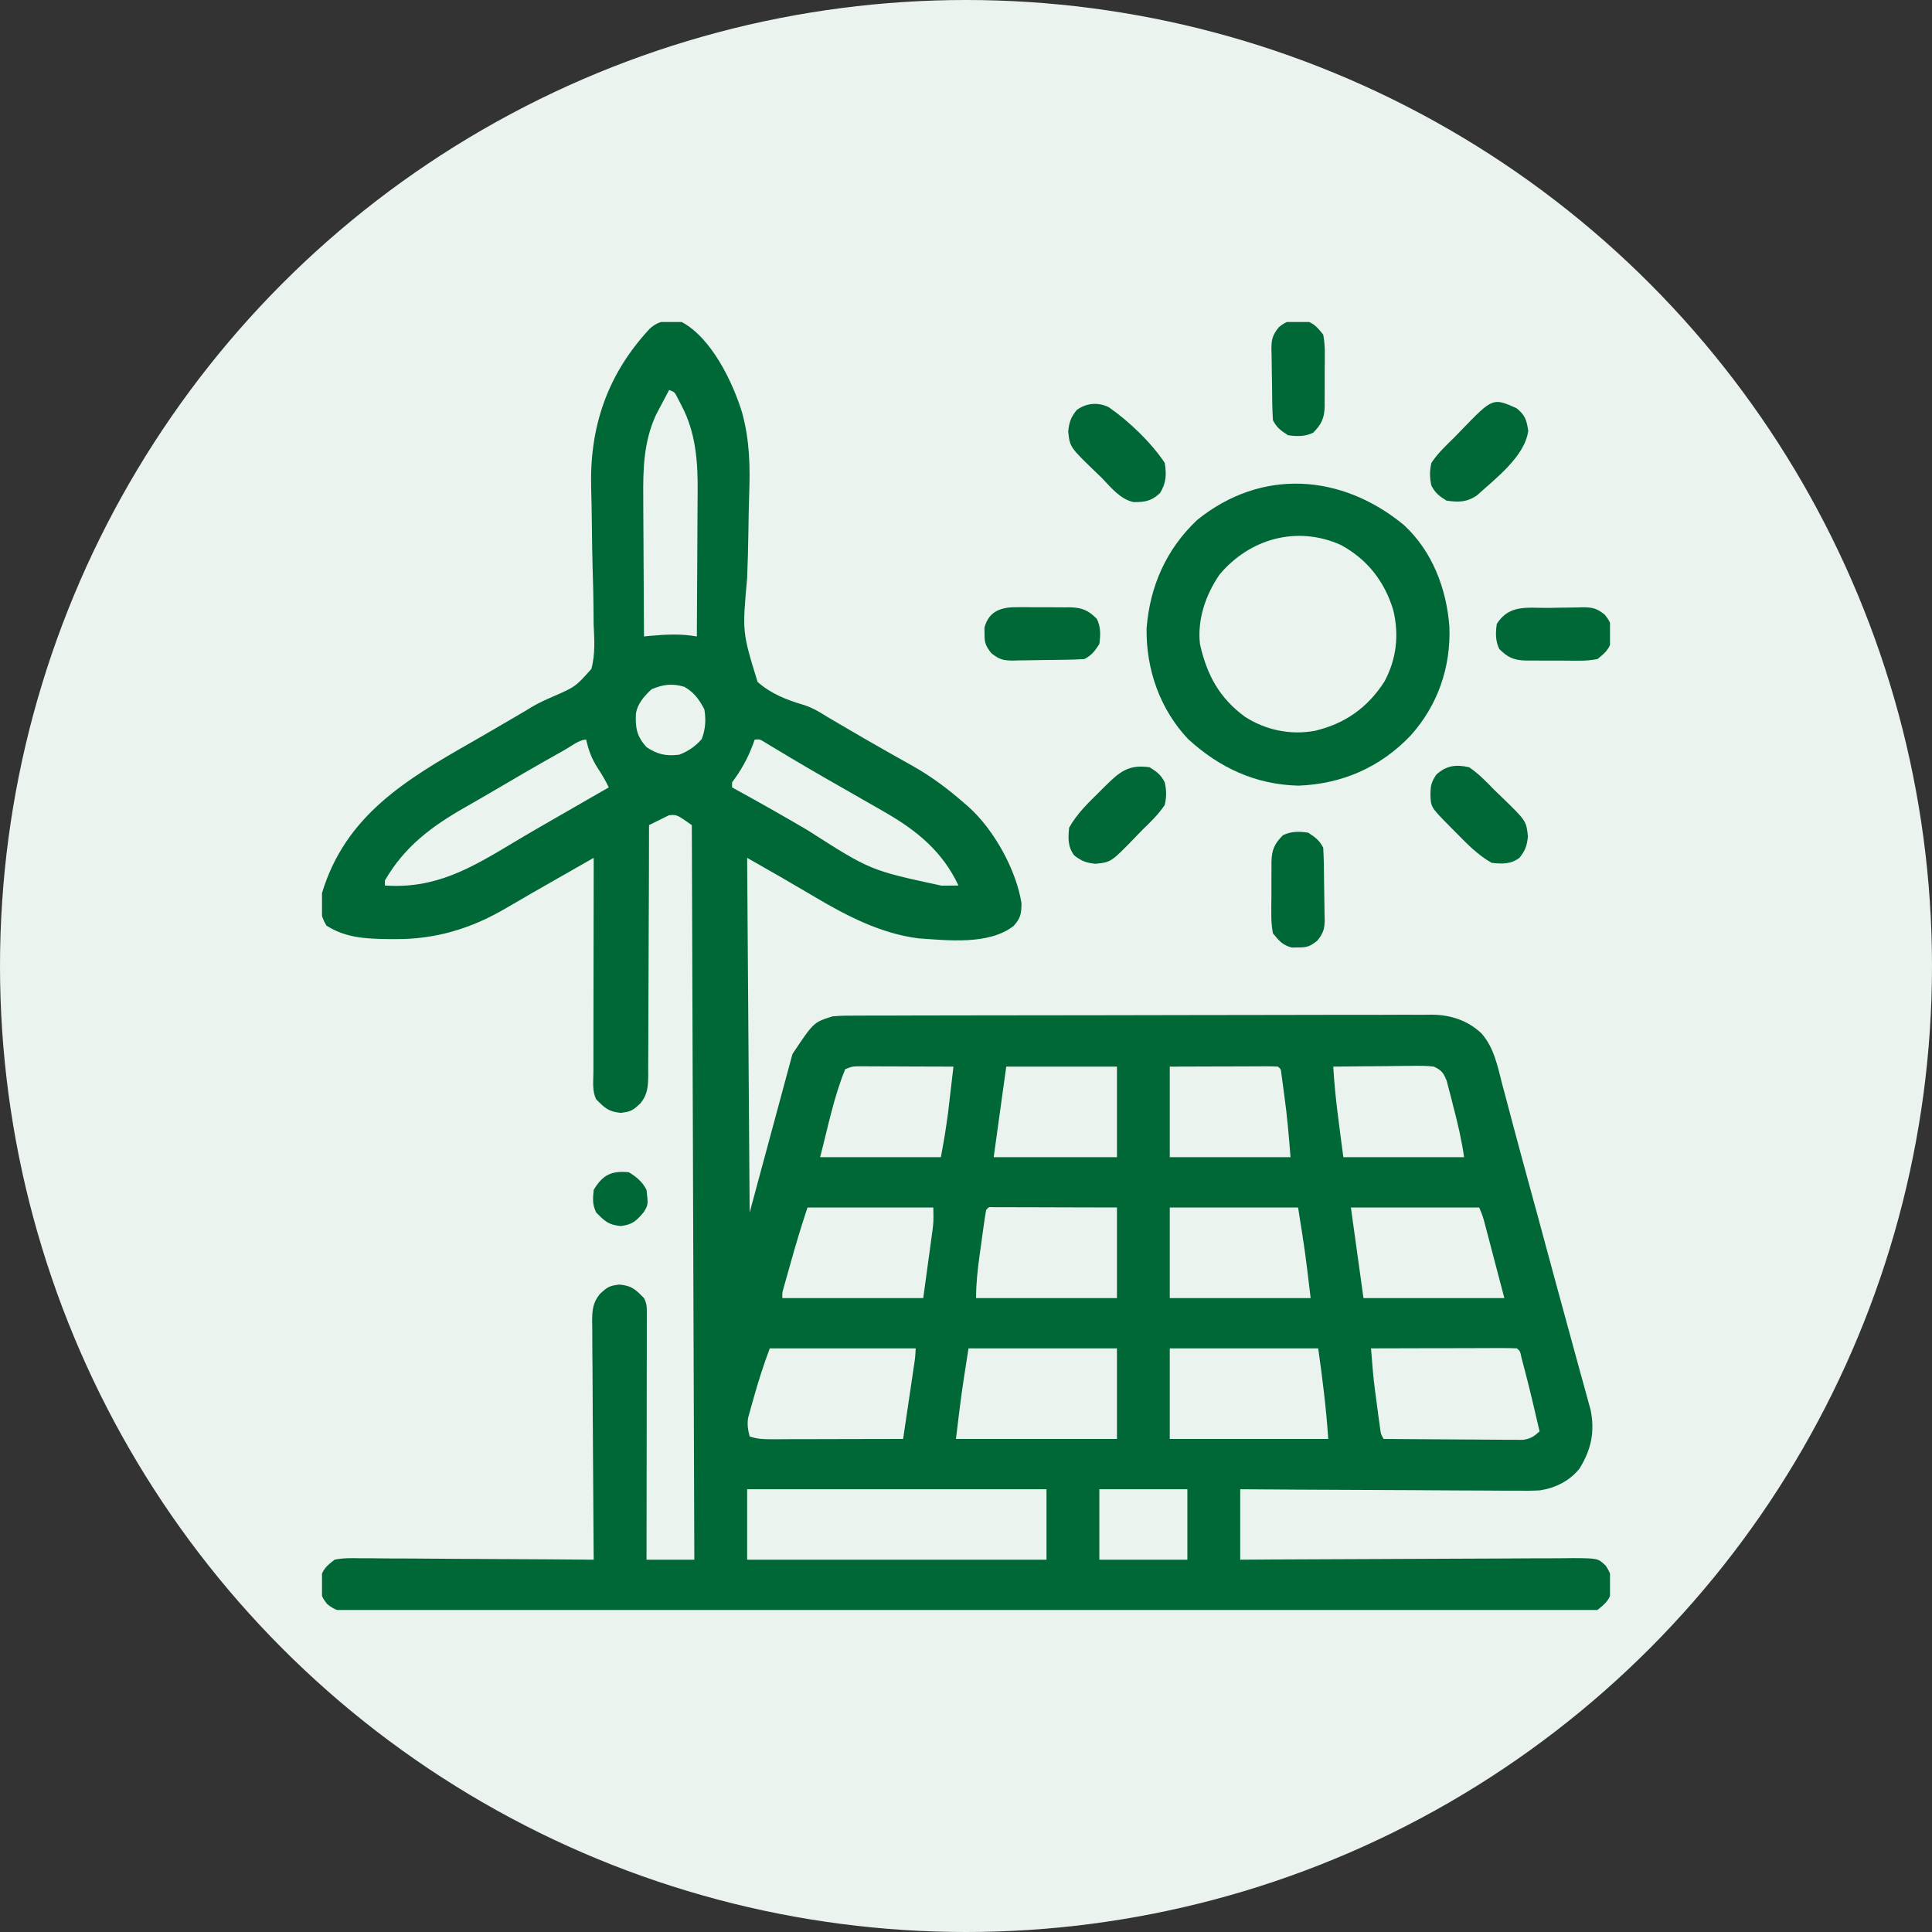 <svg xmlns="http://www.w3.org/2000/svg" width="60" height="60" viewBox="0 0 60 60" fill="none"><rect x="0" y="0" width="60" height="60" fill="#333333" stroke="none"/><circle cx="30" cy="30" r="30" fill="#EBF3EF"></circle><g clip-path="url(#clip0_344_1530)"><path d="M21.172 10C22.095 10.497 22.748 11.846 23.047 12.813C23.281 13.676 23.299 14.477 23.266 15.365C23.253 15.746 23.248 16.128 23.242 16.51C23.234 16.992 23.224 17.473 23.203 17.955C23.051 19.633 23.051 19.633 23.528 21.178C23.945 21.545 24.414 21.73 24.943 21.887C25.219 21.973 25.428 22.095 25.671 22.25C25.739 22.291 25.807 22.331 25.878 22.372C25.944 22.411 26.011 22.45 26.079 22.49C26.574 22.781 27.07 23.07 27.571 23.352C27.662 23.403 27.753 23.455 27.844 23.506C28.016 23.604 28.188 23.7 28.36 23.796C28.93 24.12 29.428 24.492 29.922 24.922C29.974 24.967 30.026 25.012 30.08 25.059C30.868 25.764 31.56 27.013 31.724 28.052C31.719 28.378 31.698 28.508 31.485 28.75C30.721 29.356 29.423 29.203 28.516 29.141C27.356 28.99 26.316 28.455 25.322 27.866C25.153 27.767 24.984 27.668 24.815 27.569C24.644 27.469 24.473 27.369 24.297 27.266C23.936 27.059 23.575 26.853 23.203 26.641C23.229 30.276 23.255 33.911 23.281 37.656C23.72 36.032 24.158 34.408 24.61 32.735C25.269 31.746 25.269 31.746 25.86 31.563C26.117 31.539 26.373 31.541 26.631 31.541C26.709 31.541 26.787 31.54 26.868 31.54C27.131 31.539 27.393 31.539 27.656 31.539C27.844 31.538 28.032 31.538 28.22 31.537C28.731 31.535 29.243 31.534 29.754 31.534C30.074 31.534 30.393 31.533 30.713 31.533C31.598 31.531 32.483 31.53 33.368 31.53C33.425 31.53 33.482 31.53 33.54 31.53C33.655 31.529 33.77 31.529 33.885 31.529C33.941 31.529 33.998 31.529 34.057 31.529C34.143 31.529 34.143 31.529 34.23 31.529C35.154 31.529 36.078 31.527 37.002 31.524C37.951 31.521 38.901 31.52 39.85 31.52C40.383 31.52 40.916 31.519 41.448 31.517C41.95 31.515 42.451 31.514 42.952 31.516C43.136 31.516 43.32 31.515 43.503 31.514C43.755 31.512 44.006 31.513 44.257 31.515C44.366 31.513 44.366 31.513 44.476 31.512C45.057 31.519 45.574 31.687 46.006 32.09C46.401 32.537 46.511 33.119 46.655 33.682C46.687 33.8 46.719 33.919 46.751 34.038C46.826 34.318 46.9 34.599 46.974 34.88C47.133 35.481 47.296 36.081 47.46 36.68C47.524 36.914 47.587 37.148 47.651 37.382C47.667 37.441 47.683 37.5 47.7 37.56C47.895 38.275 48.088 38.99 48.281 39.706C48.458 40.358 48.635 41.011 48.815 41.663C48.897 41.963 48.979 42.263 49.061 42.563C49.097 42.695 49.134 42.827 49.171 42.959C49.22 43.137 49.269 43.315 49.317 43.493C49.344 43.589 49.371 43.685 49.398 43.785C49.534 44.47 49.418 45.01 49.058 45.601C48.752 45.989 48.309 46.209 47.824 46.285C47.576 46.298 47.331 46.299 47.083 46.294C46.99 46.295 46.897 46.295 46.801 46.295C46.549 46.294 46.296 46.292 46.043 46.29C45.778 46.287 45.513 46.287 45.248 46.287C44.747 46.285 44.246 46.282 43.746 46.278C43.175 46.274 42.605 46.272 42.034 46.27C40.861 46.266 39.688 46.259 38.516 46.25C38.516 46.972 38.516 47.694 38.516 48.438C38.85 48.436 39.184 48.434 39.528 48.431C40.63 48.425 41.733 48.421 42.835 48.417C43.503 48.415 44.172 48.413 44.84 48.408C45.423 48.404 46.005 48.402 46.588 48.401C46.897 48.4 47.205 48.399 47.514 48.396C47.804 48.394 48.094 48.393 48.385 48.394C48.542 48.393 48.7 48.391 48.857 48.389C49.626 48.394 49.626 48.394 49.868 48.624C50.01 48.844 50.053 48.959 50.049 49.219C50.05 49.283 50.051 49.348 50.052 49.414C49.975 49.704 49.842 49.814 49.609 50C49.375 50.039 49.184 50.053 48.95 50.049C48.883 50.05 48.817 50.05 48.748 50.051C48.524 50.053 48.3 50.051 48.076 50.05C47.914 50.05 47.753 50.051 47.591 50.052C47.145 50.053 46.7 50.052 46.254 50.051C45.774 50.05 45.294 50.052 44.814 50.053C43.927 50.054 43.041 50.054 42.154 50.053C41.335 50.052 40.516 50.052 39.697 50.052C39.616 50.053 39.616 50.053 39.533 50.053C39.312 50.053 39.092 50.053 38.872 50.053C36.804 50.054 34.736 50.053 32.668 50.051C30.83 50.049 28.993 50.049 27.155 50.051C25.091 50.053 23.027 50.054 20.963 50.053C20.743 50.053 20.523 50.053 20.303 50.052C20.222 50.052 20.222 50.052 20.139 50.052C19.32 50.052 18.502 50.052 17.683 50.053C16.753 50.054 15.822 50.054 14.892 50.052C14.417 50.051 13.942 50.051 13.467 50.052C13.032 50.053 12.598 50.053 12.163 50.05C12.006 50.05 11.848 50.05 11.691 50.051C11.477 50.052 11.264 50.051 11.05 50.049C10.988 50.05 10.927 50.051 10.863 50.052C10.548 50.047 10.407 50.013 10.158 49.814C9.987 49.592 9.947 49.495 9.951 49.219C9.95 49.154 9.949 49.09 9.948 49.024C10.026 48.729 10.15 48.623 10.391 48.438C10.652 48.382 10.908 48.388 11.174 48.393C11.252 48.393 11.331 48.393 11.412 48.393C11.671 48.393 11.93 48.397 12.189 48.4C12.369 48.4 12.549 48.401 12.729 48.401C13.202 48.403 13.675 48.407 14.148 48.411C14.631 48.415 15.113 48.417 15.596 48.419C16.543 48.423 17.491 48.429 18.438 48.438C18.437 48.339 18.436 48.24 18.435 48.138C18.427 47.207 18.421 46.276 18.417 45.345C18.415 44.866 18.413 44.388 18.408 43.909C18.404 43.447 18.402 42.985 18.401 42.523C18.4 42.347 18.398 42.17 18.396 41.994C18.393 41.747 18.393 41.501 18.393 41.254C18.392 41.181 18.39 41.108 18.389 41.033C18.392 40.691 18.407 40.462 18.626 40.19C18.861 39.97 18.921 39.929 19.238 39.893C19.625 39.931 19.73 40.042 20 40.313C20.09 40.492 20.088 40.591 20.088 40.79C20.088 40.891 20.088 40.891 20.088 40.994C20.088 41.068 20.087 41.142 20.087 41.218C20.087 41.296 20.087 41.374 20.087 41.454C20.087 41.712 20.087 41.969 20.086 42.227C20.086 42.406 20.086 42.584 20.085 42.763C20.085 43.233 20.084 43.703 20.084 44.174C20.083 44.653 20.082 45.133 20.082 45.613C20.081 46.554 20.08 47.496 20.078 48.438C20.568 48.438 21.058 48.438 21.563 48.438C21.537 40.91 21.511 33.381 21.485 25.625C21.019 25.296 21.019 25.296 20.776 25.318C20.569 25.418 20.363 25.522 20.156 25.625C20.156 25.668 20.156 25.71 20.156 25.754C20.155 26.793 20.152 27.832 20.146 28.871C20.143 29.373 20.141 29.875 20.141 30.378C20.141 30.863 20.139 31.347 20.135 31.832C20.134 32.017 20.134 32.202 20.134 32.387C20.134 32.646 20.132 32.905 20.13 33.164C20.13 33.24 20.131 33.317 20.132 33.396C20.126 33.745 20.114 33.987 19.89 34.265C19.655 34.484 19.594 34.524 19.277 34.561C18.891 34.522 18.786 34.411 18.516 34.141C18.384 33.878 18.428 33.581 18.429 33.293C18.429 33.221 18.429 33.149 18.429 33.076C18.429 32.838 18.429 32.6 18.43 32.363C18.43 32.198 18.43 32.034 18.43 31.87C18.431 31.436 18.431 31.003 18.432 30.57C18.433 30.128 18.433 29.686 18.434 29.244C18.435 28.376 18.436 27.508 18.438 26.641C18.139 26.811 17.84 26.982 17.541 27.153C17.44 27.21 17.338 27.268 17.237 27.326C16.722 27.62 16.207 27.914 15.696 28.215C14.621 28.842 13.525 29.172 12.28 29.165C12.198 29.165 12.115 29.164 12.03 29.164C11.341 29.154 10.732 29.123 10.137 28.745C9.928 28.395 9.928 28.132 10 27.735C10.724 25.333 12.6 24.214 14.657 23.043C15.071 22.806 15.482 22.565 15.894 22.324C16.034 22.243 16.173 22.161 16.313 22.079C16.416 22.016 16.416 22.016 16.521 21.952C16.729 21.83 16.942 21.732 17.163 21.637C17.869 21.33 17.869 21.33 18.365 20.775C18.492 20.314 18.457 19.844 18.435 19.371C18.434 19.219 18.433 19.067 18.432 18.915C18.43 18.516 18.419 18.118 18.406 17.719C18.391 17.237 18.386 16.755 18.381 16.273C18.377 15.898 18.37 15.522 18.359 15.146C18.309 13.254 18.861 11.63 20.166 10.221C20.459 9.936 20.781 9.928 21.172 10ZM20.781 12.11C20.694 12.272 20.608 12.434 20.523 12.598C20.451 12.734 20.451 12.734 20.377 12.873C19.99 13.71 19.968 14.559 19.977 15.463C19.978 15.588 19.978 15.712 19.978 15.837C19.979 16.162 19.981 16.488 19.984 16.813C19.986 17.146 19.988 17.479 19.989 17.812C19.991 18.463 19.995 19.115 20 19.766C20.066 19.759 20.132 19.753 20.2 19.746C20.697 19.701 21.149 19.679 21.641 19.766C21.646 19.05 21.65 18.334 21.653 17.618C21.654 17.286 21.656 16.953 21.658 16.621C21.661 16.299 21.662 15.977 21.663 15.656C21.663 15.534 21.664 15.412 21.666 15.29C21.675 14.352 21.613 13.442 21.167 12.598C21.128 12.521 21.088 12.444 21.047 12.365C20.953 12.178 20.953 12.178 20.781 12.11ZM20.235 21.406C20.004 21.619 19.786 21.865 19.747 22.184C19.733 22.616 19.776 22.869 20.078 23.203C20.42 23.431 20.686 23.488 21.094 23.438C21.375 23.33 21.591 23.182 21.792 22.954C21.911 22.64 21.928 22.363 21.875 22.031C21.718 21.727 21.551 21.497 21.25 21.328C20.869 21.218 20.599 21.254 20.235 21.406ZM23.438 22.969C23.42 23.019 23.402 23.069 23.383 23.121C23.214 23.568 23.02 23.916 22.735 24.297C22.735 24.349 22.735 24.4 22.735 24.453C22.814 24.497 22.894 24.541 22.976 24.586C23.683 24.975 24.383 25.373 25.078 25.781C27.03 27.03 27.03 27.03 29.243 27.505C29.341 27.504 29.439 27.504 29.54 27.503C29.652 27.502 29.652 27.502 29.766 27.5C29.274 26.452 28.483 25.8 27.5 25.235C27.422 25.19 27.345 25.145 27.265 25.099C26.897 24.887 26.529 24.676 26.16 24.467C25.47 24.076 24.787 23.677 24.108 23.267C24.042 23.227 23.976 23.188 23.908 23.147C23.822 23.095 23.822 23.095 23.735 23.042C23.597 22.957 23.597 22.957 23.438 22.969ZM17.534 23.291C17.473 23.326 17.411 23.36 17.347 23.396C16.658 23.781 15.977 24.179 15.297 24.579C15.019 24.742 14.74 24.904 14.459 25.063C13.407 25.662 12.569 26.283 11.953 27.344C11.953 27.395 11.953 27.447 11.953 27.5C13.521 27.61 14.612 26.967 15.921 26.181C16.422 25.88 16.929 25.589 17.437 25.298C17.602 25.203 17.768 25.107 17.933 25.012C18.257 24.825 18.581 24.639 18.906 24.453C18.803 24.238 18.687 24.041 18.555 23.843C18.372 23.556 18.279 23.299 18.203 22.969C17.99 22.969 17.723 23.186 17.534 23.291ZM26.25 33.203C25.893 34.068 25.704 35.044 25.469 35.938C26.706 35.938 27.944 35.938 29.219 35.938C29.345 35.253 29.345 35.253 29.442 34.567C29.452 34.482 29.462 34.396 29.472 34.309C29.487 34.18 29.487 34.18 29.502 34.048C29.512 33.959 29.523 33.87 29.534 33.778C29.559 33.56 29.584 33.343 29.61 33.125C29.169 33.123 28.728 33.122 28.287 33.121C28.137 33.12 27.987 33.12 27.837 33.119C27.622 33.118 27.406 33.118 27.191 33.117C27.124 33.117 27.057 33.117 26.988 33.116C26.925 33.116 26.862 33.116 26.798 33.116C26.743 33.116 26.688 33.116 26.631 33.116C26.467 33.12 26.467 33.12 26.25 33.203ZM31.25 33.125C31.121 34.053 30.992 34.981 30.86 35.938C32.123 35.938 33.386 35.938 34.688 35.938C34.688 35.01 34.688 34.081 34.688 33.125C33.553 33.125 32.419 33.125 31.25 33.125ZM36.328 33.125C36.328 34.053 36.328 34.981 36.328 35.938C37.566 35.938 38.803 35.938 40.078 35.938C40.028 35.287 39.973 34.649 39.883 34.004C39.868 33.889 39.868 33.889 39.852 33.772C39.842 33.699 39.832 33.626 39.822 33.551C39.813 33.486 39.804 33.421 39.795 33.354C39.78 33.203 39.78 33.203 39.688 33.125C39.582 33.118 39.476 33.116 39.37 33.116C39.303 33.116 39.236 33.116 39.167 33.116C39.057 33.117 39.057 33.117 38.945 33.117C38.833 33.118 38.833 33.118 38.719 33.118C38.481 33.118 38.242 33.119 38.003 33.12C37.842 33.121 37.68 33.121 37.519 33.121C37.122 33.122 36.725 33.124 36.328 33.125ZM41.406 33.125C41.459 34.072 41.596 34.994 41.719 35.938C42.956 35.938 44.194 35.938 45.469 35.938C45.391 35.395 45.271 34.885 45.132 34.356C45.109 34.263 45.086 34.171 45.062 34.075C45.039 33.987 45.015 33.899 44.991 33.807C44.971 33.727 44.95 33.647 44.928 33.564C44.826 33.316 44.774 33.24 44.531 33.125C44.293 33.094 44.057 33.098 43.817 33.102C43.748 33.103 43.679 33.103 43.608 33.103C43.389 33.105 43.169 33.108 42.949 33.111C42.8 33.112 42.651 33.113 42.502 33.114C42.137 33.116 41.772 33.12 41.406 33.125ZM25.078 37.5C24.888 38.07 24.717 38.636 24.556 39.214C24.531 39.303 24.506 39.391 24.48 39.483C24.456 39.567 24.433 39.652 24.408 39.739C24.387 39.815 24.366 39.892 24.343 39.971C24.291 40.15 24.291 40.15 24.297 40.313C25.741 40.313 27.184 40.313 28.672 40.313C28.724 39.936 28.775 39.559 28.828 39.17C28.845 39.052 28.861 38.934 28.878 38.812C28.89 38.718 28.903 38.624 28.916 38.527C28.929 38.432 28.942 38.336 28.956 38.237C28.993 37.936 28.993 37.936 28.985 37.5C27.695 37.5 26.406 37.5 25.078 37.5ZM30.625 37.578C30.596 37.74 30.572 37.902 30.549 38.065C30.535 38.165 30.521 38.265 30.507 38.368C30.5 38.42 30.493 38.472 30.486 38.526C30.464 38.685 30.442 38.843 30.42 39.001C30.359 39.446 30.313 39.862 30.313 40.313C31.756 40.313 33.2 40.313 34.688 40.313C34.688 39.385 34.688 38.456 34.688 37.5C34.122 37.498 33.556 37.497 32.99 37.496C32.797 37.495 32.604 37.495 32.411 37.494C32.135 37.493 31.859 37.493 31.582 37.492C31.496 37.492 31.409 37.492 31.32 37.491C31.24 37.491 31.16 37.491 31.078 37.491C31.007 37.491 30.937 37.491 30.864 37.491C30.704 37.482 30.704 37.482 30.625 37.578ZM36.328 37.5C36.328 38.428 36.328 39.356 36.328 40.313C37.772 40.313 39.216 40.313 40.703 40.313C40.536 38.902 40.536 38.902 40.313 37.5C38.998 37.5 37.683 37.5 36.328 37.5ZM41.953 37.5C42.082 38.428 42.211 39.356 42.344 40.313C43.788 40.313 45.231 40.313 46.719 40.313C46.605 39.878 46.49 39.443 46.372 38.994C46.336 38.857 46.3 38.72 46.263 38.578C46.234 38.47 46.206 38.361 46.177 38.253C46.162 38.196 46.148 38.14 46.132 38.081C46.055 37.783 46.055 37.783 45.938 37.5C44.623 37.5 43.308 37.5 41.953 37.5ZM23.906 41.875C23.719 42.375 23.56 42.861 23.418 43.374C23.396 43.45 23.374 43.526 23.352 43.604C23.331 43.678 23.311 43.751 23.29 43.827C23.271 43.893 23.253 43.959 23.234 44.027C23.2 44.242 23.227 44.4 23.281 44.61C23.528 44.692 23.7 44.697 23.958 44.697C24.094 44.697 24.094 44.697 24.233 44.697C24.331 44.696 24.429 44.696 24.53 44.695C24.63 44.695 24.73 44.695 24.834 44.695C25.1 44.695 25.366 44.694 25.632 44.693C25.904 44.692 26.176 44.692 26.448 44.691C26.981 44.691 27.514 44.689 28.047 44.688C28.103 44.312 28.158 43.937 28.214 43.561C28.233 43.434 28.252 43.306 28.271 43.178C28.298 42.995 28.325 42.811 28.352 42.628C28.361 42.57 28.369 42.513 28.378 42.454C28.422 42.166 28.422 42.166 28.438 41.875C26.942 41.875 25.447 41.875 23.906 41.875ZM30.078 41.875C29.858 43.278 29.858 43.278 29.688 44.688C31.338 44.688 32.988 44.688 34.688 44.688C34.688 43.76 34.688 42.831 34.688 41.875C33.166 41.875 31.645 41.875 30.078 41.875ZM36.328 41.875C36.328 42.803 36.328 43.731 36.328 44.688C37.953 44.688 39.577 44.688 41.25 44.688C41.187 43.746 41.071 42.809 40.938 41.875C39.416 41.875 37.895 41.875 36.328 41.875ZM42.578 41.875C42.59 42.022 42.602 42.168 42.614 42.315C42.62 42.397 42.627 42.478 42.634 42.562C42.669 42.95 42.72 43.335 42.774 43.721C42.784 43.797 42.794 43.874 42.804 43.953C42.814 44.025 42.824 44.098 42.835 44.173C42.843 44.238 42.852 44.304 42.862 44.371C42.884 44.536 42.884 44.536 42.969 44.688C43.554 44.693 44.14 44.697 44.725 44.7C44.997 44.701 45.269 44.703 45.541 44.705C45.853 44.708 46.166 44.709 46.478 44.711C46.625 44.712 46.625 44.712 46.774 44.714C46.91 44.714 46.91 44.714 47.049 44.714C47.168 44.715 47.168 44.715 47.291 44.716C47.529 44.684 47.636 44.613 47.813 44.453C47.659 43.787 47.504 43.122 47.329 42.461C47.304 42.365 47.279 42.269 47.253 42.171C47.209 41.962 47.209 41.962 47.109 41.875C46.968 41.868 46.826 41.866 46.685 41.866C46.594 41.866 46.503 41.866 46.41 41.866C46.311 41.867 46.212 41.867 46.111 41.867C45.96 41.868 45.96 41.868 45.806 41.868C45.539 41.868 45.271 41.869 45.004 41.87C44.731 41.871 44.458 41.871 44.185 41.871C43.65 41.872 43.114 41.873 42.578 41.875ZM23.203 46.25C23.203 46.972 23.203 47.694 23.203 48.438C26.271 48.438 29.339 48.438 32.5 48.438C32.5 47.716 32.5 46.994 32.5 46.25C29.432 46.25 26.364 46.25 23.203 46.25ZM34.141 46.25C34.141 46.972 34.141 47.694 34.141 48.438C35.043 48.438 35.945 48.438 36.875 48.438C36.875 47.716 36.875 46.994 36.875 46.25C35.973 46.25 35.07 46.25 34.141 46.25Z" fill="#006837"></path><path d="M43.591 16.298C44.479 17.109 44.925 18.285 45.012 19.462C45.062 20.721 44.648 21.913 43.804 22.847C42.865 23.83 41.687 24.346 40.327 24.399C38.989 24.367 37.874 23.844 36.899 22.954C36.021 22.023 35.592 20.79 35.608 19.521C35.708 18.209 36.219 17.054 37.18 16.147C39.18 14.533 41.663 14.714 43.591 16.298ZM37.872 17.846C37.445 18.47 37.179 19.24 37.266 20C37.477 20.958 37.872 21.685 38.672 22.266C39.319 22.676 40.072 22.833 40.828 22.698C41.768 22.475 42.468 21.984 42.993 21.169C43.37 20.474 43.453 19.719 43.271 18.955C43.005 18.063 42.465 17.37 41.641 16.924C40.287 16.317 38.815 16.72 37.872 17.846Z" fill="#006837"></path><path d="M45.625 23.828C45.921 24.027 46.159 24.276 46.406 24.531C46.513 24.634 46.513 24.634 46.621 24.738C47.399 25.491 47.399 25.491 47.451 25.977C47.42 26.27 47.37 26.412 47.188 26.641C46.92 26.842 46.653 26.831 46.328 26.797C45.892 26.553 45.563 26.209 45.215 25.855C45.159 25.798 45.102 25.742 45.045 25.684C44.431 25.065 44.431 25.065 44.424 24.658C44.429 24.386 44.45 24.302 44.6 24.063C44.906 23.774 45.219 23.734 45.625 23.828Z" fill="#006837"></path><path d="M35.703 23.828C35.927 23.968 36.054 24.061 36.172 24.297C36.228 24.545 36.23 24.752 36.172 25C35.973 25.296 35.725 25.534 35.469 25.781C35.401 25.852 35.332 25.923 35.262 25.996C34.509 26.774 34.509 26.774 34.023 26.826C33.731 26.795 33.588 26.745 33.359 26.563C33.159 26.295 33.17 26.028 33.203 25.703C33.448 25.267 33.791 24.938 34.146 24.59C34.202 24.534 34.258 24.478 34.316 24.42C34.766 23.973 35.047 23.732 35.703 23.828Z" fill="#006837"></path><path d="M47.095 12.676C47.365 12.892 47.409 13.039 47.461 13.379C47.355 14.177 46.434 14.871 45.86 15.391C45.546 15.6 45.291 15.601 44.922 15.547C44.698 15.407 44.571 15.314 44.453 15.078C44.397 14.831 44.396 14.623 44.453 14.375C44.651 14.078 44.901 13.841 45.156 13.594C45.232 13.516 45.308 13.438 45.383 13.359C46.361 12.35 46.361 12.35 47.095 12.676Z" fill="#006837"></path><path d="M34.433 12.645C35.064 13.085 35.744 13.734 36.172 14.375C36.23 14.734 36.219 15.002 36.025 15.313C35.763 15.559 35.553 15.598 35.2 15.593C34.78 15.496 34.509 15.144 34.219 14.844C34.148 14.775 34.077 14.707 34.004 14.637C33.226 13.884 33.226 13.884 33.174 13.399C33.205 13.106 33.255 12.963 33.438 12.734C33.73 12.515 34.102 12.483 34.433 12.645Z" fill="#006837"></path><path d="M40.625 25.859C40.844 26 40.977 26.095 41.094 26.328C41.116 26.703 41.118 27.078 41.121 27.453C41.122 27.578 41.124 27.704 41.127 27.829C41.132 28.009 41.133 28.19 41.135 28.371C41.136 28.426 41.138 28.482 41.14 28.539C41.139 28.846 41.103 28.973 40.908 29.215C40.685 29.389 40.591 29.428 40.312 29.424C40.248 29.425 40.184 29.426 40.117 29.427C39.83 29.351 39.717 29.214 39.531 28.984C39.493 28.766 39.478 28.596 39.482 28.379C39.482 28.322 39.482 28.264 39.481 28.205C39.482 28.084 39.483 27.963 39.485 27.841C39.487 27.657 39.486 27.472 39.485 27.288C39.485 27.17 39.486 27.052 39.487 26.934C39.487 26.879 39.486 26.824 39.486 26.767C39.495 26.393 39.579 26.201 39.844 25.938C40.094 25.812 40.354 25.82 40.625 25.859Z" fill="#006837"></path><path d="M48.078 18.879C48.203 18.878 48.329 18.875 48.454 18.872C48.634 18.868 48.815 18.866 48.996 18.865C49.051 18.863 49.107 18.862 49.164 18.86C49.471 18.861 49.598 18.897 49.84 19.092C50.014 19.314 50.053 19.409 50.049 19.687C50.05 19.752 50.051 19.816 50.052 19.883C49.976 20.17 49.839 20.283 49.609 20.469C49.391 20.507 49.221 20.522 49.004 20.518C48.947 20.518 48.889 20.518 48.83 20.518C48.709 20.518 48.588 20.517 48.467 20.515C48.282 20.513 48.097 20.514 47.913 20.515C47.795 20.515 47.677 20.514 47.559 20.513C47.476 20.514 47.476 20.514 47.392 20.514C47.018 20.505 46.826 20.421 46.562 20.156C46.438 19.906 46.445 19.646 46.484 19.375C46.875 18.764 47.426 18.884 48.078 18.879Z" fill="#006837"></path><path d="M31.621 18.857C31.679 18.857 31.736 18.857 31.795 18.856C31.916 18.857 32.038 18.858 32.159 18.86C32.343 18.862 32.528 18.861 32.712 18.86C32.831 18.86 32.949 18.861 33.066 18.862C33.149 18.861 33.149 18.861 33.233 18.861C33.607 18.87 33.799 18.954 34.063 19.219C34.188 19.469 34.18 19.729 34.141 20C34.001 20.219 33.905 20.352 33.672 20.469C33.297 20.491 32.922 20.493 32.547 20.496C32.422 20.497 32.297 20.499 32.172 20.502C31.991 20.507 31.81 20.508 31.63 20.509C31.574 20.511 31.518 20.513 31.461 20.515C31.154 20.514 31.027 20.478 30.785 20.283C30.611 20.06 30.572 19.966 30.576 19.687C30.575 19.623 30.574 19.558 30.573 19.492C30.716 18.954 31.121 18.848 31.621 18.857Z" fill="#006837"></path><path d="M40.312 9.951C40.377 9.95 40.441 9.949 40.508 9.948C40.795 10.025 40.908 10.161 41.094 10.391C41.132 10.609 41.147 10.779 41.143 10.996C41.143 11.054 41.143 11.111 41.143 11.17C41.143 11.291 41.142 11.413 41.14 11.534C41.138 11.718 41.139 11.903 41.14 12.088C41.14 12.206 41.139 12.323 41.138 12.441C41.138 12.496 41.139 12.551 41.139 12.608C41.13 12.982 41.046 13.174 40.781 13.438C40.531 13.563 40.271 13.555 40 13.516C39.78 13.376 39.648 13.28 39.531 13.047C39.509 12.672 39.507 12.297 39.504 11.922C39.502 11.797 39.5 11.672 39.497 11.546C39.493 11.366 39.491 11.185 39.49 11.005C39.489 10.949 39.487 10.893 39.485 10.836C39.486 10.529 39.522 10.402 39.717 10.16C39.939 9.986 40.034 9.947 40.312 9.951Z" fill="#006837"></path><path d="M19.531 36.406C19.764 36.545 19.956 36.708 20.078 36.953C20.131 37.411 20.131 37.411 19.997 37.637C19.767 37.916 19.635 38.035 19.277 38.076C18.891 38.038 18.786 37.927 18.516 37.656C18.393 37.41 18.41 37.225 18.438 36.953C18.717 36.484 18.993 36.352 19.531 36.406Z" fill="#006837"></path></g><defs><clipPath id="clip0_344_1530"><rect width="40" height="40" fill="white" transform="translate(10 10)"></rect></clipPath></defs></svg>